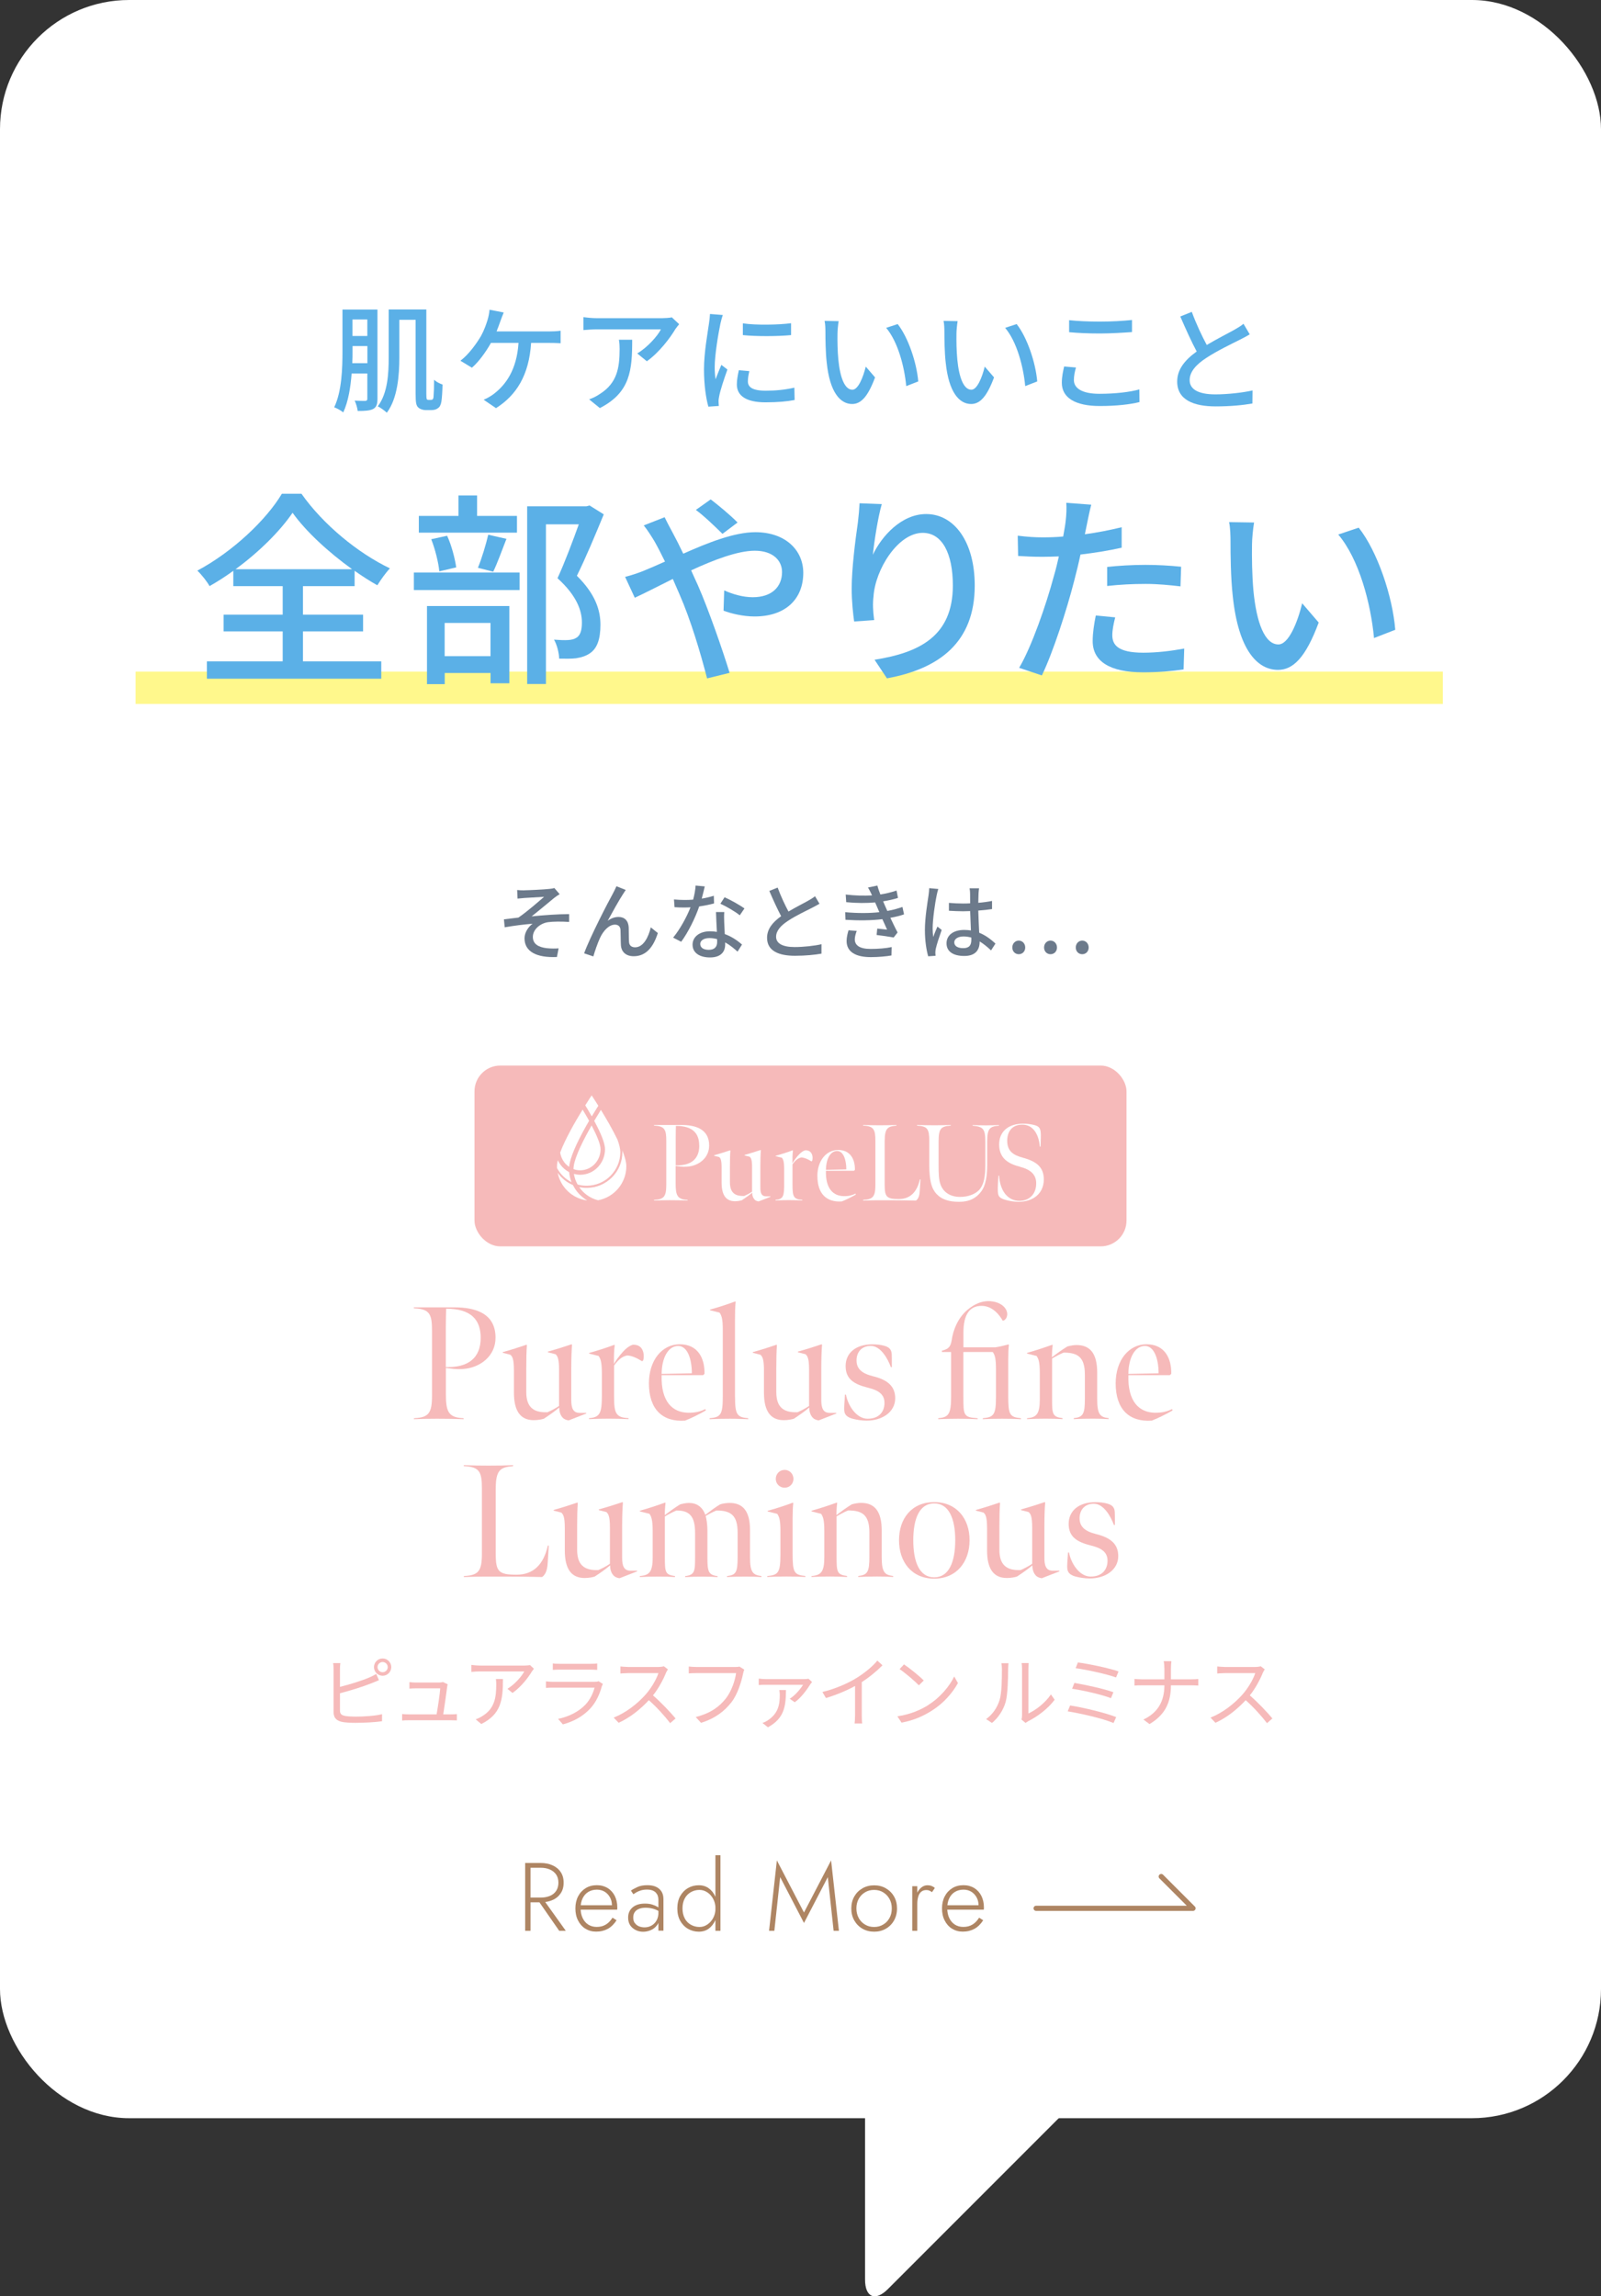 <?xml version="1.0" encoding="UTF-8"?>
<svg id="_レイヤー_2" data-name="レイヤー 2" xmlns="http://www.w3.org/2000/svg" viewBox="0 0 248 355.58">
  <rect x="0" y="0" width="248" height="355.58" fill="#333333" stroke="none"/>
  <defs>
    <style>
      .cls-1 {
        stroke: #fff88c;
        stroke-miterlimit: 10;
        stroke-width: 5px;
      }

      .cls-1, .cls-2 {
        fill: none;
      }

      .cls-3 {
        fill: #fff;
      }

      .cls-4 {
        fill: #ae8563;
      }

      .cls-5 {
        fill: #5bb0e7;
      }

      .cls-6 {
        fill: #f6baba;
      }

      .cls-7 {
        fill: #6c7a8b;
      }

      .cls-2 {
        stroke: #ae8563;
        stroke-linecap: round;
        stroke-linejoin: round;
        stroke-width: .8px;
      }
    </style>
  </defs>
  <g id="_デザイン" data-name="デザイン">
    <g>
      <rect class="cls-3" width="248" height="328" rx="20" ry="20"/>
      <path class="cls-3" d="M134,312v41c0,2.75,1.59,3.41,3.54,1.46l44.46-44.46"/>
    </g>
    <g>
      <g>
        <path class="cls-4" d="M82.18,288.48v10.5h-.83v-10.5h.83ZM81.79,288.48h1.97c.68,0,1.29.12,1.82.36.54.24.96.58,1.27,1.04s.46,1,.46,1.65-.15,1.19-.46,1.65c-.31.46-.73.81-1.27,1.04-.54.24-1.14.35-1.82.35h-1.97v-.73h1.97c.53,0,1-.09,1.42-.26.41-.17.74-.43.97-.78s.35-.77.35-1.27-.12-.92-.35-1.26c-.24-.34-.56-.6-.97-.78-.41-.18-.88-.27-1.41-.27h-1.97v-.73ZM84.06,293.97l3.58,5.01h-1.02l-3.48-5.01h.92Z"/>
        <path class="cls-4" d="M90.67,298.66c-.48-.31-.86-.74-1.13-1.28-.28-.54-.41-1.17-.41-1.87s.14-1.32.42-1.86.67-.96,1.17-1.27,1.08-.46,1.73-.46,1.18.15,1.66.43c.47.29.84.69,1.11,1.21.26.52.4,1.11.4,1.78,0,.06,0,.12,0,.19,0,.07-.01.13-.02.18h-5.96v-.68h5.37l-.33.47c.02-.05.04-.12.07-.2s.04-.17.04-.25c0-.47-.1-.89-.31-1.26s-.48-.66-.83-.87-.75-.31-1.19-.31c-.51,0-.95.12-1.33.35s-.67.56-.88.99c-.21.43-.31.93-.31,1.51s.1,1.1.31,1.54.5.78.87,1.02c.38.24.81.36,1.31.36.53,0,.99-.11,1.39-.35.4-.23.75-.59,1.06-1.08l.63.4c-.39.6-.84,1.04-1.36,1.33-.52.28-1.12.43-1.81.43-.62,0-1.17-.15-1.65-.46Z"/>
        <path class="cls-4" d="M98.33,297.76c.15.23.36.4.63.52.26.11.56.17.88.17.39,0,.75-.09,1.07-.27.32-.18.59-.44.79-.79.2-.35.3-.78.3-1.29l.18.66c0,.54-.13.99-.39,1.34-.26.35-.58.61-.98.78s-.79.25-1.19.25-.77-.08-1.12-.25-.65-.41-.87-.73c-.22-.32-.33-.72-.33-1.21,0-.67.23-1.2.7-1.59.46-.39,1.1-.58,1.9-.58.45,0,.84.05,1.16.16.32.1.59.22.8.35.21.13.36.24.45.33v.5c-.34-.24-.7-.42-1.09-.53-.39-.11-.79-.17-1.21-.17-.39,0-.73.06-1.01.17-.28.11-.51.27-.67.5-.16.22-.24.5-.24.85s.08.62.23.85ZM97.74,292.75c.26-.18.6-.36,1.01-.55s.93-.28,1.54-.28c.52,0,.96.08,1.33.25.37.17.65.42.85.73.2.32.3.71.3,1.17v4.89h-.78v-4.79c0-.2-.03-.39-.09-.58-.06-.19-.16-.35-.29-.5-.13-.15-.32-.27-.55-.36-.23-.09-.51-.13-.84-.13s-.65.04-.92.12c-.27.08-.5.18-.7.29-.19.11-.36.22-.49.31l-.39-.58Z"/>
        <path class="cls-4" d="M105.37,293.6c.3-.53.7-.95,1.21-1.24.5-.29,1.06-.43,1.67-.43s1.11.16,1.54.47c.43.31.77.74,1.01,1.28.24.54.37,1.15.37,1.84s-.12,1.29-.37,1.84c-.25.54-.58.97-1.01,1.29-.43.31-.94.47-1.54.47s-1.17-.15-1.67-.44c-.51-.29-.91-.71-1.21-1.24-.3-.54-.45-1.18-.45-1.92s.15-1.39.45-1.93ZM106.07,297.07c.23.43.56.76.96.98.41.23.85.34,1.33.34.43,0,.83-.12,1.21-.38s.68-.59.91-1.02c.23-.43.35-.92.35-1.47s-.12-1.04-.35-1.47c-.23-.43-.53-.77-.91-1.02s-.78-.38-1.21-.38c-.48,0-.92.11-1.33.34-.4.23-.73.55-.96.98-.23.43-.35.95-.35,1.54s.12,1.12.35,1.55ZM111.6,287.28v11.7h-.78v-11.7h.78Z"/>
        <path class="cls-4" d="M119.95,298.98h-.82l1.21-10.9,4.2,8.07,4.2-8.07,1.21,10.9h-.82l-.9-8.31-3.69,7.1-3.69-7.1-.9,8.31Z"/>
        <path class="cls-4" d="M132.33,293.67c.31-.54.73-.96,1.27-1.27s1.14-.46,1.81-.46,1.27.15,1.81.46c.53.31.96.73,1.27,1.27.31.54.46,1.16.46,1.86s-.16,1.31-.46,1.85c-.31.55-.73.97-1.27,1.28-.54.31-1.14.46-1.81.46s-1.27-.15-1.81-.46-.96-.74-1.27-1.28c-.31-.54-.46-1.16-.46-1.85s.15-1.32.46-1.86ZM133.02,297.01c.24.43.57.77.98,1.01.41.25.88.37,1.4.37s.99-.12,1.4-.37c.42-.24.74-.58.98-1.01.24-.43.36-.92.36-1.49s-.12-1.04-.36-1.48c-.24-.43-.57-.77-.98-1.02s-.88-.37-1.4-.37-.99.12-1.4.37c-.42.25-.74.58-.98,1.01-.24.43-.36.93-.36,1.48s.12,1.06.36,1.49Z"/>
        <path class="cls-4" d="M142.09,298.98h-.78v-6.9h.78v6.9ZM143.96,292.75c-.14-.05-.29-.08-.47-.08-.34,0-.61.1-.82.29s-.35.44-.44.76c-.09.32-.14.68-.14,1.06h-.36c0-.55.08-1.04.25-1.46.17-.42.4-.76.7-1.01.29-.25.62-.38.98-.38.22,0,.43.03.62.1.19.07.37.17.53.32l-.44.65c-.15-.11-.29-.19-.43-.25Z"/>
        <path class="cls-4" d="M147.46,298.66c-.48-.31-.86-.74-1.13-1.28-.28-.54-.41-1.17-.41-1.87s.14-1.32.42-1.86.67-.96,1.17-1.27,1.08-.46,1.73-.46,1.18.15,1.66.43c.47.29.84.69,1.11,1.21.26.52.4,1.11.4,1.78,0,.06,0,.12,0,.19,0,.07-.01.13-.02.18h-5.96v-.68h5.37l-.33.47c.02-.05.04-.12.07-.2s.04-.17.04-.25c0-.47-.1-.89-.31-1.26s-.48-.66-.83-.87-.75-.31-1.19-.31c-.51,0-.95.12-1.33.35s-.67.56-.88.99c-.21.43-.31.93-.31,1.51s.1,1.1.31,1.54.5.78.87,1.02c.38.24.81.36,1.31.36.53,0,.99-.11,1.39-.35.4-.23.75-.59,1.06-1.08l.63.4c-.39.6-.84,1.04-1.36,1.33-.52.28-1.12.43-1.81.43-.62,0-1.17-.15-1.65-.46Z"/>
      </g>
      <polyline class="cls-2" points="179.88 290.58 184.8 295.5 160.5 295.5"/>
    </g>
    <g>
      <g>
        <path class="cls-6" d="M64.11,219.61c2.34-.1,2.81-.82,2.81-3.53v-9.96c0-2.61-.32-3.43-2.81-3.53v-.15h6.25c3.19,0,6.4.87,6.4,4.7,0,2.91-2.46,4.68-5.05,4.85-1.19.07-1.62-.05-2.64-.17v4.06c0,2.74.4,3.63,2.74,3.73v.15c-1.62-.05-2.46-.07-4.11-.07-1.54,0-2.04.02-3.58.07v-.15ZM74.46,207.15c0-2.79-1.49-4.5-5.35-4.5-.02,1.07-.05,1.74-.05,2.84v6.2c3.51.1,5.4-1.44,5.4-4.53Z"/>
        <path class="cls-6" d="M87.13,219.49c-.35-.4-.5-.92-.5-1.54-.75.65-1.64,1.24-2.39,1.74-.4.12-.95.22-1.57.22-2.02,0-3.06-1.37-3.06-4.26v-3.46c0-1.77-.25-2.14-.55-2.41l-1.17-.3-.02-.1c1.42-.4,2.41-.72,3.68-1.15l.07.07c-.07.8-.1,2.22-.1,3.66v3.58c0,2.26,1.02,3.24,3.29,3.14.57-.25,1.17-.55,1.79-.97v-5.6c0-1.77-.25-2.14-.55-2.41l-1.17-.3-.02-.1c1.42-.4,2.41-.72,3.68-1.14l.07.07c-.07.8-.12,2.22-.12,3.66v4.9c0,1.22.27,1.99,1.29,1.99h1.02l.02.1-2.74,1.07c-.42-.07-.72-.2-.97-.47Z"/>
        <path class="cls-6" d="M91.24,209.51c1.24-.35,2.69-.8,3.93-1.27l.05.07c-.12.82-.12,1.79-.12,2.91.22-.45.8-1.24,1.39-1.89s1.1-.97,1.54-1.1c1.29-.05,1.69.9,1.69,1.77,0,.25-.02.45-.1.67l-.15.12c-.82-.5-1.54-.85-2.31-.9-.85.15-1.47.77-2.04,1.57v4.63c0,2.69.2,3.41,2.24,3.51v.15c-1.19-.05-1.87-.07-3.06-.07s-1.84.02-3.06.07v-.15c1.74-.12,1.99-.85,1.99-3.48v-3.46c0-1.82-.22-2.29-.5-2.69l-1.47-.37-.02-.1Z"/>
        <path class="cls-6" d="M100.52,214.21c0-3.58,2.04-6.05,4.78-6.05s3.88,2.07,3.83,4.58l-.22.2h-6.42c-.12,4.16,1.72,5.77,4.08,5.82,1.07.02,1.92-.17,2.69-.57l.07.22c-1.05.6-2.19,1.17-3.21,1.57-3.48.25-5.6-1.74-5.6-5.77ZM107.17,212.65c0-2.19-.67-4.23-2.12-4.23-1.57,0-2.54,1.87-2.56,4.33l4.68-.1Z"/>
        <path class="cls-6" d="M113.86,216.25c0,2.81.3,3.21,2.04,3.36v.15c-.87-.02-1.59-.07-2.79-.07s-2.04.02-3.19.07v-.15c1.72-.15,2.04-.55,2.04-3.36v-10.33c0-1.42-.12-2.17-.5-2.66l-1.47-.37-.02-.1c1.49-.4,2.94-.9,3.93-1.27l.05.07c-.07.62-.1,1.82-.1,2.86v11.8Z"/>
        <path class="cls-6" d="M125.86,219.49c-.35-.4-.5-.92-.5-1.54-.75.65-1.64,1.24-2.39,1.74-.4.12-.95.22-1.57.22-2.02,0-3.06-1.37-3.06-4.26v-3.46c0-1.77-.25-2.14-.55-2.41l-1.17-.3-.02-.1c1.42-.4,2.41-.72,3.68-1.15l.07.07c-.07.8-.1,2.22-.1,3.66v3.58c0,2.26,1.02,3.24,3.29,3.14.57-.25,1.17-.55,1.79-.97v-5.6c0-1.77-.25-2.14-.55-2.41l-1.17-.3-.02-.1c1.42-.4,2.41-.72,3.68-1.14l.07.07c-.07.8-.12,2.22-.12,3.66v4.9c0,1.22.27,1.99,1.29,1.99h1.02l.02.1-2.74,1.07c-.42-.07-.72-.2-.97-.47Z"/>
        <path class="cls-6" d="M132.06,219.69c-.92-.27-1.24-.65-1.29-1.32-.02-.35,0-.87.12-2.41h.15c.3,1.62,1.57,3.73,3.36,3.73s2.61-1.1,2.61-2.46-1-1.97-2.54-2.34c-2.19-.55-3.48-1.34-3.48-3.36s1.57-3.36,4.13-3.36c.72,0,1.32.07,1.84.22.85.22,1.12.65,1.17,1.27.02.27.02.8.02,2.04h-.15c-.47-1.29-1.57-3.29-3.11-3.29s-2.21,1.1-2.21,2.24c0,1.27.77,2.02,2.56,2.46,2.34.57,3.43,1.62,3.43,3.41,0,2.14-2.02,3.46-4.41,3.46-.75,0-1.57-.12-2.21-.3Z"/>
        <path class="cls-6" d="M158.14,219.76c-.92-.05-1.69-.07-2.89-.07s-2.04.02-3.01.07v-.15c1.72-.15,2.04-.55,2.04-3.36v-4.23c0-1.42-.12-2.17-.5-2.66h-4.55v6.87c0,2.94,0,3.24,2.21,3.38v.15c-1.19-.05-1.82-.07-3.01-.07s-1.87.02-3.09.07v-.15c1.59-.15,1.99-.6,1.99-3.36v-6.89h-1.42l-.02-.2c.3-.07.75-.22.97-.42.32-.25.47-.65.57-1.27.2-1.39.87-3.33,2.44-4.65,1.1-.92,2.19-1.34,3.21-1.34,1.87,0,3.01,1.05,2.94,2.12-.02.3-.15.62-.47.85l-.22.07c-.45-.82-1.54-2.31-3.28-2.31-1.87,0-2.81,1.37-2.81,4.13v2.29h4.95c.77-.12,1.47-.3,2.04-.45l.05.07c-.07.62-.1,1.32-.1,2.36v5.62c0,2.81.22,3.21,1.97,3.38v.15Z"/>
        <path class="cls-6" d="M159.08,219.61c1.49-.12,1.99-.65,1.99-2.94v-4.01c0-1.82-.22-2.29-.5-2.69l-1.47-.37-.02-.1c1.24-.35,2.69-.82,3.93-1.27l.05.07c-.07.55-.12,1.47-.12,1.87.7-.52,1.57-1.17,2.39-1.67.45-.12.97-.22,1.44-.22,2.12,0,3.19,1.34,3.19,4.28v4.13c0,2.31.45,2.76,1.77,2.91v.15c-1.02-.05-1.27-.07-2.46-.07s-1.92.02-2.94.07v-.15c1.44-.15,1.72-.65,1.72-2.96v-3.78c0-2.74-1.12-3.41-3.29-3.41-.55.22-1.22.57-1.79.92v6.27c0,2.31.05,2.76,1.62,2.96v.15c-1.19-.05-1.44-.07-2.64-.07s-1.64.02-2.86.07v-.15Z"/>
        <path class="cls-6" d="M172.82,214.21c0-3.58,2.04-6.05,4.78-6.05s3.88,2.07,3.83,4.58l-.22.2h-6.42c-.12,4.16,1.72,5.77,4.08,5.82,1.07.02,1.92-.17,2.69-.57l.07.22c-1.05.6-2.19,1.17-3.21,1.57-3.48.25-5.6-1.74-5.6-5.77ZM179.47,212.65c0-2.19-.67-4.23-2.12-4.23-1.57,0-2.54,1.87-2.56,4.33l4.68-.1Z"/>
        <path class="cls-6" d="M71.84,244.05c2.34-.1,2.81-.82,2.81-3.53v-9.96c0-2.61-.32-3.43-2.81-3.53v-.15c1.54.05,2.22.07,3.81.07s2.74-.02,3.83-.07v.15c-1.94.17-2.69.52-2.69,3.53v10.05c0,2.79.47,3.23,3.24,3.23,2.61,0,4.18-1.59,4.83-4.5h.15l-.17,2.69c-.07,1.32-.45,1.87-.87,2.17-2.31-.05-3.43-.07-5.75-.07-2.81,0-3.56-.02-6.37.07v-.15Z"/>
        <path class="cls-6" d="M95.01,243.93c-.35-.4-.5-.92-.5-1.54-.75.65-1.64,1.24-2.39,1.74-.4.12-.95.22-1.57.22-2.02,0-3.06-1.37-3.06-4.26v-3.46c0-1.77-.25-2.14-.55-2.41l-1.17-.3-.02-.1c1.42-.4,2.41-.72,3.68-1.15l.07.07c-.07.8-.1,2.22-.1,3.66v3.58c0,2.26,1.02,3.24,3.29,3.14.57-.25,1.17-.55,1.79-.97v-5.6c0-1.77-.25-2.14-.55-2.41l-1.17-.3-.02-.1c1.42-.4,2.41-.72,3.68-1.14l.07.07c-.07.8-.12,2.22-.12,3.66v4.9c0,1.22.27,1.99,1.29,1.99h1.02l.02.1-2.74,1.07c-.42-.07-.72-.2-.97-.47Z"/>
        <path class="cls-6" d="M102.97,234.62c.77-.57,1.59-1.19,2.39-1.67.4-.12,1-.22,1.34-.22,1.24,0,2.09.6,2.56,1.84.85-.65,1.44-1.1,2.29-1.62.45-.15,1.07-.22,1.47-.22,1.99,0,3.16,1.19,3.16,4.18v4.33c0,2.29.52,2.66,1.77,2.81v.15c-.97-.05-1.29-.07-2.44-.07s-1.92.02-2.89.07v-.15c1.37-.15,1.64-.57,1.64-2.86v-3.86c0-2.71-1.07-3.43-3.28-3.43-.65.27-1.12.52-1.67.85.15.47.27,1.47.27,2.19v4.23c0,2.21.17,2.71,1.57,2.89v.15c-.65-.05-1.22-.07-2.41-.07s-1.59.02-2.61.07v-.15c1.49-.17,1.54-.75,1.54-2.94v-3.76c0-2.71-.97-3.46-2.89-3.46-.6.25-1.17.55-1.79.92v6.37c0,2.29.07,2.66,1.57,2.86v.15c-1.15-.05-1.39-.07-2.54-.07s-1.77.02-2.91.07v-.15c1.42-.12,1.99-.57,1.99-2.84v-4.11c0-1.82-.22-2.29-.5-2.69l-1.47-.37-.02-.1c1.24-.35,2.69-.82,3.93-1.27l.05.07c-.07.55-.12,1.47-.12,1.87Z"/>
        <path class="cls-6" d="M118.85,244.05c1.72-.15,2.04-.55,2.04-3.36v-3.61c0-1.42-.12-2.17-.5-2.66l-1.47-.37-.02-.1c1.49-.4,2.94-.9,3.93-1.27l.05.07c-.07.62-.1,1.32-.1,2.36v5.55c0,2.81.22,3.21,1.97,3.38v.15c-.92-.05-1.69-.07-2.89-.07s-2.04.02-3.01.07v-.15ZM120.17,229c0-.77.6-1.39,1.37-1.39s1.37.62,1.37,1.39-.6,1.37-1.37,1.37-1.37-.6-1.37-1.37Z"/>
        <path class="cls-6" d="M125.7,244.05c1.49-.12,1.99-.65,1.99-2.94v-4.01c0-1.82-.22-2.29-.5-2.69l-1.47-.37-.02-.1c1.24-.35,2.69-.82,3.93-1.27l.05.07c-.07.55-.12,1.47-.12,1.87.7-.52,1.57-1.17,2.39-1.67.45-.12.97-.22,1.44-.22,2.12,0,3.19,1.34,3.19,4.28v4.13c0,2.31.45,2.76,1.77,2.91v.15c-1.02-.05-1.27-.07-2.46-.07s-1.92.02-2.94.07v-.15c1.44-.15,1.72-.65,1.72-2.96v-3.78c0-2.74-1.12-3.41-3.29-3.41-.55.22-1.22.57-1.79.92v6.27c0,2.31.05,2.76,1.62,2.96v.15c-1.19-.05-1.44-.07-2.64-.07s-1.64.02-2.86.07v-.15Z"/>
        <path class="cls-6" d="M139.26,238.5c0-3.38,1.99-5.9,5.45-5.9s5.48,2.54,5.48,5.9-2.02,5.95-5.48,5.95-5.45-2.56-5.45-5.95ZM147.97,238.5c0-3.38-1-5.7-3.26-5.7s-3.24,2.31-3.24,5.7.97,5.75,3.24,5.75,3.26-2.36,3.26-5.75Z"/>
        <path class="cls-6" d="M160.42,243.93c-.35-.4-.5-.92-.5-1.54-.75.65-1.64,1.24-2.39,1.74-.4.12-.95.22-1.57.22-2.02,0-3.06-1.37-3.06-4.26v-3.46c0-1.77-.25-2.14-.55-2.41l-1.17-.3-.02-.1c1.42-.4,2.41-.72,3.68-1.15l.07.07c-.07.8-.1,2.22-.1,3.66v3.58c0,2.26,1.02,3.24,3.29,3.14.57-.25,1.17-.55,1.79-.97v-5.6c0-1.77-.25-2.14-.55-2.41l-1.17-.3-.02-.1c1.42-.4,2.41-.72,3.68-1.14l.07.07c-.07.8-.12,2.22-.12,3.66v4.9c0,1.22.27,1.99,1.29,1.99h1.02l.02.1-2.74,1.07c-.42-.07-.72-.2-.97-.47Z"/>
        <path class="cls-6" d="M166.61,244.13c-.92-.27-1.24-.65-1.29-1.32-.02-.35,0-.87.12-2.41h.15c.3,1.62,1.57,3.73,3.36,3.73s2.61-1.1,2.61-2.46-1-1.97-2.54-2.34c-2.19-.55-3.48-1.34-3.48-3.36s1.57-3.36,4.13-3.36c.72,0,1.32.07,1.84.22.85.22,1.12.65,1.17,1.27.02.27.02.8.02,2.04h-.15c-.47-1.29-1.57-3.29-3.11-3.29s-2.21,1.1-2.21,2.24c0,1.27.77,2.02,2.56,2.46,2.34.57,3.43,1.62,3.43,3.41,0,2.14-2.02,3.46-4.41,3.46-.75,0-1.57-.12-2.21-.3Z"/>
      </g>
      <g>
        <path class="cls-6" d="M52.66,264.83c0,.61.25.77.84.89.37.06,1,.1,1.58.1,1.27,0,3.11-.12,4.1-.38v1.09c-1.04.16-2.84.25-4.15.25-.71,0-1.43-.04-1.92-.12-.92-.17-1.44-.59-1.44-1.56v-6.6c0-.29-.01-.7-.07-.97h1.12c-.04.28-.06.64-.06.97v2.71c1.42-.35,3.31-.92,4.56-1.46.37-.16.72-.34,1.06-.54l.42.96c-.34.14-.77.34-1.13.47-1.34.54-3.42,1.18-4.91,1.56v2.64ZM60.61,258.15c0,.74-.61,1.34-1.34,1.34s-1.34-.6-1.34-1.34.6-1.34,1.34-1.34,1.34.61,1.34,1.34ZM60.06,258.15c0-.43-.36-.79-.79-.79s-.79.36-.79.79.35.79.79.79.79-.35.79-.79Z"/>
        <path class="cls-6" d="M69.82,265.47c.26,0,.7-.01.95-.04v.97c-.22-.01-.66-.02-.91-.02h-6.57c-.37,0-.65.01-1,.04v-1c.29.02.62.05,1,.05h4.34c.18-1.01.53-3.35.56-4.03h-3.81c-.35,0-.66.02-.96.04v-1.01c.29.04.65.07.95.07h3.65c.19,0,.49-.04.6-.08l.73.35c-.04.12-.07.28-.08.37-.1.82-.44,3.19-.61,4.29h1.18Z"/>
        <path class="cls-6" d="M82.7,258.41c-.08.12-.24.3-.32.43-.48.82-1.62,2.36-2.99,3.31l-.79-.64c1.1-.65,2.23-1.94,2.61-2.69h-6.82c-.44,0-.89.02-1.37.07v-1.08c.42.05.92.1,1.37.1h6.88c.23,0,.66-.04.84-.07l.59.56ZM77.91,259.99c0,3.25-.29,5.44-3.35,6.97l-.88-.72c.32-.11.73-.3,1.07-.53,1.86-1.14,2.12-2.85,2.12-4.86,0-.29-.01-.55-.05-.86h1.08Z"/>
        <path class="cls-6" d="M93.39,260.75c-.06.11-.13.26-.16.35-.32,1.19-.86,2.43-1.75,3.41-1.26,1.38-2.77,2.09-4.29,2.51l-.74-.85c1.7-.35,3.2-1.13,4.22-2.19.73-.77,1.21-1.79,1.43-2.65h-6.37c-.29,0-.74.01-1.16.04v-1.01c.43.05.84.07,1.16.07h6.32c.28,0,.53-.02.66-.1l.68.43ZM85.63,257.58c.31.05.7.06,1.08.06h4.71c.38,0,.8-.01,1.09-.06v1c-.29-.02-.7-.04-1.1-.04h-4.7c-.37,0-.76.01-1.08.04v-1Z"/>
        <path class="cls-6" d="M103.47,258.49c-.07.1-.23.36-.3.53-.41,1.03-1.16,2.44-2.02,3.51,1.26,1.08,2.72,2.64,3.5,3.57l-.84.73c-.8-1.06-2.07-2.47-3.3-3.56-1.28,1.38-2.9,2.7-4.68,3.5l-.77-.8c1.93-.76,3.71-2.18,4.94-3.56.82-.92,1.69-2.35,1.99-3.33h-4.68c-.42,0-1.08.05-1.21.06v-1.09c.17.02.85.08,1.21.08h4.63c.4,0,.71-.05.9-.11l.61.47Z"/>
        <path class="cls-6" d="M115.29,258.54c-.08.17-.13.37-.18.6-.26,1.26-.84,3.19-1.79,4.43-1.09,1.4-2.52,2.52-4.73,3.21l-.82-.9c2.33-.59,3.67-1.61,4.68-2.89.85-1.09,1.42-2.76,1.57-3.91h-6.13c-.48,0-.89.02-1.2.04v-1.06c.34.04.8.07,1.2.07h6.02c.18,0,.41,0,.64-.06l.73.47Z"/>
        <path class="cls-6" d="M125.78,260.46c-.07.08-.18.23-.24.32-.35.56-1.35,2.06-2.43,2.81l-.78-.54c.85-.52,1.71-1.57,2.06-2.16h-5.73c-.36-.01-.76,0-1.13.04v-1c.34.05.77.08,1.13.08h5.92c.18,0,.5-.02.66-.06l.54.5ZM121.75,261.7c-.02,2.55-.26,4.37-2.79,5.77l-.85-.67c.26-.1.55-.22.83-.41,1.62-1.09,1.85-2.41,1.85-3.98,0-.23-.04-.47-.07-.71h1.04Z"/>
        <path class="cls-6" d="M136.7,257.87c-.83.84-1.98,1.82-3.21,2.6v5.13c0,.46.02,1.04.07,1.28h-1.18c.04-.23.07-.83.07-1.28v-4.53c-1.28.71-2.94,1.4-4.51,1.87l-.55-.94c2-.47,4.04-1.38,5.36-2.21,1.22-.76,2.48-1.8,3.15-2.65l.79.72Z"/>
        <path class="cls-6" d="M143.8,264.01c1.85-1.16,3.31-2.94,4.01-4.41l.58,1.02c-.83,1.5-2.22,3.13-4.03,4.26-1.2.77-2.71,1.5-4.71,1.87l-.64-.98c2.1-.31,3.66-1.04,4.8-1.75ZM143.1,260.21l-.76.76c-.6-.62-2.1-1.91-2.99-2.51l.68-.73c.85.56,2.39,1.81,3.06,2.48Z"/>
        <path class="cls-6" d="M152.75,266.2c1.01-.72,1.73-1.79,2.09-2.95.35-1.1.36-3.49.36-4.82,0-.36-.04-.62-.08-.88h1.1c-.01.14-.06.5-.06.86,0,1.33-.05,3.9-.37,5.1-.36,1.28-1.13,2.46-2.13,3.29l-.9-.6ZM158.24,266.26c.05-.19.08-.43.08-.67v-7.18c0-.46-.06-.79-.07-.89h1.1c-.01.1-.05.43-.05.89v6.92c1.1-.5,2.58-1.59,3.49-2.95l.58.82c-1.03,1.4-2.7,2.63-4.09,3.32-.18.1-.29.18-.41.28l-.64-.53Z"/>
        <path class="cls-6" d="M172.9,265.89l-.41.92c-1.6-.7-5.16-1.5-7.1-1.81l.37-.91c2.02.31,5.49,1.14,7.14,1.8ZM172.47,262.04l-.38.92c-1.39-.55-4.32-1.21-6.02-1.46l.36-.9c1.64.28,4.55.89,6.04,1.44ZM173.26,258.83l-.38.92c-1.46-.53-4.61-1.21-6.26-1.43l.35-.89c1.56.2,4.79.86,6.3,1.39Z"/>
        <path class="cls-6" d="M184.58,260.04c.4,0,.85-.02,1.04-.05v1.02c-.19-.02-.68-.04-1.06-.04h-3.18c0,2.64-.9,4.58-3.32,6l-.94-.7c2.25-1.07,3.24-2.83,3.25-5.3h-3.51c-.46,0-.89.01-1.13.04v-1.03c.24.02.67.06,1.1.06h3.54v-1.62c0-.36-.05-.95-.11-1.19h1.19c-.04.24-.07.84-.07,1.2v1.61h3.19Z"/>
        <path class="cls-6" d="M195.92,258.49c-.07.1-.23.36-.3.53-.41,1.03-1.16,2.44-2.02,3.51,1.26,1.08,2.72,2.64,3.5,3.57l-.84.73c-.8-1.06-2.07-2.47-3.3-3.56-1.28,1.38-2.9,2.7-4.68,3.5l-.77-.8c1.93-.76,3.71-2.18,4.94-3.56.82-.92,1.69-2.35,1.99-3.33h-4.68c-.42,0-1.08.05-1.21.06v-1.09c.17.02.85.08,1.21.08h4.63c.4,0,.71-.05.9-.11l.61.47Z"/>
      </g>
    </g>
    <g>
      <g>
        <path class="cls-5" d="M58.47,61.75c0,.83-.16,1.3-.65,1.57-.52.27-1.24.32-2.41.32-.05-.43-.25-1.17-.47-1.6.72.04,1.42.04,1.64.04.23-.02.32-.09.32-.34v-3.91h-2.43c-.16,2.12-.52,4.36-1.3,6.03-.31-.27-.99-.65-1.4-.79,1.19-2.5,1.28-6.09,1.28-8.71v-6.43h5.42v13.83ZM56.91,56.24v-2.65h-2.3v.76c0,.58,0,1.22-.04,1.89h2.34ZM54.6,49.47v2.56h2.3v-2.56h-2.3ZM66.74,61.93c.11,0,.23-.02.29-.11.09-.07.13-.25.14-.63.04-.4.07-1.28.07-2.38.34.32.86.58,1.31.74-.02.95-.09,2.16-.18,2.65-.09.5-.25.83-.54,1.01-.25.2-.61.29-.99.29h-.95c-.36,0-.81-.14-1.1-.4-.31-.31-.41-.68-.41-2.2v-11.38h-2.52v5.82c0,2.68-.25,6.34-1.94,8.57-.29-.29-1.01-.81-1.4-.99,1.55-2.05,1.69-5.11,1.69-7.58v-7.42h5.83v13.04c0,.49.02.79.09.88.07.05.14.09.25.09h.36Z"/>
        <path class="cls-5" d="M85.08,51.32c.45,0,1.22-.02,1.76-.11v1.94c-.61-.04-1.35-.05-1.76-.05h-2.81c-.32,4.99-2.27,8.1-5.44,10.1l-1.91-1.3c.56-.23,1.15-.58,1.57-.9,1.82-1.39,3.56-3.69,3.83-7.9h-4.27c-.74,1.33-1.89,2.94-2.95,3.84l-1.78-1.08c1.28-.95,2.52-2.7,3.17-3.8.49-.88.81-1.8,1.03-2.5.14-.47.27-1.06.31-1.6l2.2.43c-.18.41-.38.97-.52,1.35-.16.45-.36,1.01-.59,1.58h8.17Z"/>
        <path class="cls-5" d="M105.2,50.21c-.16.2-.45.54-.59.76-.77,1.31-2.48,3.6-4.41,4.97l-1.49-1.21c1.57-.92,3.15-2.7,3.67-3.73h-9.89c-.7,0-1.33.05-2.11.11v-2c.67.09,1.4.16,2.11.16h10.07c.41,0,1.22-.05,1.51-.13l1.13,1.06ZM97.93,52.6c0,4.7-.27,8.16-5.01,10.59l-1.66-1.35c.52-.18,1.15-.47,1.73-.88,2.57-1.66,2.99-3.93,2.99-6.91,0-.49-.02-.92-.11-1.44h2.05Z"/>
        <path class="cls-5" d="M111.97,48.77c-.13.34-.31,1.04-.38,1.37-.31,1.46-.88,4.81-.88,6.72,0,.63.04,1.22.13,1.87.27-.72.63-1.58.9-2.23l.94.72c-.49,1.35-1.12,3.26-1.28,4.16-.05.23-.11.61-.09.81,0,.18.02.45.04.67l-1.62.11c-.36-1.24-.68-3.35-.68-5.76,0-2.66.58-5.69.77-7.11.07-.45.14-1.01.16-1.48l2,.16ZM116.07,57.48c-.14.61-.22,1.1-.22,1.58,0,.81.59,1.44,2.75,1.44,1.6,0,2.95-.14,4.45-.47l.04,1.91c-1.12.22-2.59.36-4.52.36-3.02,0-4.43-1.04-4.43-2.77,0-.7.14-1.42.31-2.2l1.62.14ZM122.54,50.05v1.84c-2.03.2-5.4.22-7.47,0v-1.82c2.03.31,5.62.23,7.47-.02Z"/>
        <path class="cls-5" d="M129.73,51.65c-.02,1.12,0,2.63.13,4.02.27,2.81.99,4.68,2.18,4.68.9,0,1.67-1.94,2.07-3.58l1.44,1.67c-1.13,3.06-2.23,4.12-3.55,4.12-1.8,0-3.46-1.73-3.94-6.43-.18-1.57-.2-3.69-.2-4.77,0-.45-.02-1.19-.13-1.67l2.18.04c-.09.52-.18,1.44-.18,1.93ZM142.23,59.07l-1.85.72c-.29-3.06-1.31-6.9-3.11-9.02l1.78-.59c1.64,2.07,2.95,6,3.19,8.89Z"/>
        <path class="cls-5" d="M148.16,51.65c-.02,1.12,0,2.63.13,4.02.27,2.81.99,4.68,2.18,4.68.9,0,1.67-1.94,2.07-3.58l1.44,1.67c-1.13,3.06-2.23,4.12-3.55,4.12-1.8,0-3.46-1.73-3.94-6.43-.18-1.57-.2-3.69-.2-4.77,0-.45-.02-1.19-.13-1.67l2.18.04c-.09.52-.18,1.44-.18,1.93ZM160.66,59.07l-1.85.72c-.29-3.06-1.31-6.9-3.11-9.02l1.78-.59c1.64,2.07,2.95,6,3.19,8.89Z"/>
        <path class="cls-5" d="M166.67,56.92c-.2.68-.32,1.3-.32,1.94,0,1.24,1.24,2.12,3.96,2.12,2.45,0,4.74-.27,6.18-.68l.02,1.96c-1.4.36-3.6.61-6.14.61-3.82,0-5.89-1.28-5.89-3.6,0-.97.2-1.82.36-2.52l1.84.16ZM165.61,49.58c1.3.14,2.95.22,4.77.22s3.64-.11,4.97-.25v1.87c-1.22.09-3.29.22-4.95.22-1.84,0-3.37-.07-4.79-.2v-1.85Z"/>
        <path class="cls-5" d="M193.6,51.77c-.45.27-.95.54-1.53.83-1.17.59-3.53,1.71-5.22,2.83-1.58,1.03-2.57,2.14-2.57,3.44,0,1.39,1.31,2.2,3.98,2.2,1.89,0,4.3-.27,5.76-.61l-.02,2.02c-1.4.25-3.4.45-5.67.45-3.44,0-5.98-1.01-5.98-3.85,0-1.89,1.21-3.35,3.02-4.65-.81-1.51-1.71-3.51-2.54-5.42l1.78-.72c.7,1.91,1.57,3.73,2.32,5.13,1.57-.94,3.33-1.82,4.25-2.34.59-.34,1.03-.59,1.44-.94l.97,1.64Z"/>
      </g>
      <line class="cls-1" x1="21" y1="106.5" x2="223.5" y2="106.5"/>
      <g>
        <path class="cls-5" d="M46.93,102.41h12.13v2.69h-27.01v-2.69h11.74v-4.64h-9.15v-2.59h9.15v-4.42h-7.65v-2.37c-1.18.86-2.43,1.66-3.68,2.37-.38-.7-1.22-1.76-1.89-2.4,5.47-2.91,10.69-7.87,13.09-11.9h3.04c3.36,4.77,8.74,9.18,13.7,11.55-.7.74-1.41,1.76-1.95,2.62-1.15-.64-2.34-1.41-3.52-2.24v2.37h-8v4.42h9.31v2.59h-9.31v4.64ZM54.54,88.14c-3.65-2.62-7.17-5.86-9.22-8.74-1.92,2.82-5.15,6.05-8.83,8.74h18.05Z"/>
        <path class="cls-5" d="M64.11,88.65h16.38v2.72h-16.38v-2.72ZM80.08,82.48h-15.2v-2.59h6.14v-3.17h2.88v3.17h6.18v2.59ZM66.13,93.84h12.77v11.97h-2.91v-1.6h-7.1v1.73h-2.75v-12.1ZM68.05,88.46c-.13-1.34-.64-3.42-1.25-4.96l2.46-.54c.7,1.5,1.22,3.58,1.41,4.9l-2.62.61ZM68.88,96.46v5.15h7.1v-5.15h-7.1ZM74.03,87.92c.58-1.38,1.25-3.62,1.6-5.12l2.82.64c-.7,1.79-1.41,3.78-2.05,5.09l-2.37-.61ZM93.52,79.66c-1.25,3.04-2.78,6.72-4.16,9.5,2.94,2.91,3.65,5.41,3.65,7.58s-.48,3.65-1.63,4.42c-.61.42-1.31.64-2.14.77-.74.1-1.73.06-2.62.06-.03-.86-.32-2.11-.8-2.94.83.06,1.6.1,2.18.06.51-.03.93-.13,1.28-.35.64-.38.86-1.22.86-2.37,0-1.86-.83-4.19-3.78-6.85,1.15-2.5,2.4-5.86,3.3-8.35h-5.09v24.73h-2.91v-27.52h9.18l.48-.13,2.21,1.38Z"/>
        <path class="cls-5" d="M102.96,80.11c.26.54.86,1.7,1.18,2.27.54.99,1.12,2.14,1.7,3.36,3.81-1.7,7.9-3.33,11.17-3.33,4.61,0,7.42,2.75,7.42,6.3,0,3.97-2.66,6.75-7.55,6.75-1.76,0-3.65-.45-4.8-.9l.1-3.14c1.28.58,2.88,1.06,4.42,1.06,3.01,0,4.54-1.66,4.54-3.9,0-1.79-1.41-3.3-4.22-3.3-2.62,0-6.34,1.41-9.86,3.04.35.77.7,1.57,1.06,2.34,1.63,3.71,3.81,9.98,4.9,13.53l-3.49.86c-.99-3.84-2.53-9.06-4.29-13.06l-1.02-2.34c-2.37,1.18-4.48,2.27-5.89,2.91l-1.5-3.23c1.06-.26,2.3-.7,2.85-.93,1.02-.42,2.14-.9,3.33-1.44-.58-1.18-1.12-2.24-1.63-3.14-.42-.7-1.09-1.76-1.66-2.46l3.26-1.28ZM111.92,82.67c-1.18-1.15-2.82-2.75-4.13-3.71l2.3-1.63c1.09.83,3.01,2.4,4.16,3.58l-2.34,1.76Z"/>
        <path class="cls-5" d="M136.59,78.06c-.58,1.98-1.18,5.82-1.38,7.84,1.38-2.91,4.45-6.3,8.26-6.3,4.32,0,7.52,4.26,7.52,11.07,0,8.83-5.54,12.9-13.6,14.37l-1.92-2.88c6.94-1.09,12.13-3.65,12.13-11.49,0-4.93-1.63-8.16-4.67-8.16-3.84,0-7.36,5.7-7.62,9.86-.13,1.06-.1,2.14.1,3.65l-3.1.22c-.16-1.18-.38-3.04-.38-5.12,0-2.98.54-7.33.96-10.21.13-1.06.22-2.14.26-2.98l3.46.13Z"/>
        <path class="cls-5" d="M173.74,84.81c-1.98.45-4.19.8-6.37,1.06-.29,1.38-.64,2.78-.99,4.13-1.15,4.48-3.26,11.01-4.99,14.59l-3.52-1.18c1.92-3.23,4.19-9.76,5.38-14.21.29-.96.54-2.02.77-3.04-.9.03-1.73.06-2.53.06-1.47,0-2.62-.06-3.78-.13l-.06-3.14c1.54.19,2.66.26,3.87.26.99,0,2.05-.03,3.17-.13.16-.93.32-1.76.38-2.34.13-1.02.16-2.18.1-2.88l3.87.29c-.22.8-.48,2.08-.61,2.72l-.38,1.86c1.92-.26,3.87-.64,5.7-1.09v3.17ZM172.75,95.6c-.26.99-.45,1.98-.45,2.75,0,1.44.77,2.72,4.8,2.72,2.08,0,4.26-.26,6.34-.64l-.1,3.23c-1.76.26-3.87.45-6.27.45-5.15,0-7.81-1.7-7.81-4.83,0-1.31.22-2.66.48-3.97l3.01.29ZM171.5,87.79c1.7-.19,3.87-.32,5.92-.32,1.82,0,3.74.1,5.54.29l-.1,3.04c-1.6-.19-3.49-.38-5.38-.38-2.08,0-4.03.1-5.98.32v-2.94Z"/>
        <path class="cls-5" d="M193.94,84.33c-.03,1.98,0,4.67.22,7.14.48,4.99,1.76,8.32,3.87,8.32,1.6,0,2.98-3.46,3.68-6.37l2.56,2.98c-2.02,5.44-3.97,7.33-6.3,7.33-3.2,0-6.14-3.07-7.01-11.42-.32-2.78-.35-6.56-.35-8.48,0-.8-.03-2.11-.22-2.98l3.87.06c-.16.93-.32,2.56-.32,3.42ZM216.14,97.52l-3.3,1.28c-.51-5.44-2.34-12.26-5.54-16.03l3.17-1.06c2.91,3.68,5.25,10.66,5.66,15.81Z"/>
      </g>
      <g>
        <path class="cls-7" d="M81.23,137.86c.55,0,3.09-.12,3.86-.21.35-.03.61-.08.78-.14l.82.95c-.22.13-.61.39-.83.57-.94.77-2.54,2.11-3.51,2.87,1.86-.19,4.1-.35,5.81-.35v1.21c-1.24-.08-2.5-.07-3.28.04-1.21.18-2.34,1.13-2.34,2.28s.94,1.59,2.11,1.74c.73.08,1.42.07,1.88.03l-.26,1.34c-3.21.14-5.02-.86-5.02-2.9,0-.96.66-1.83,1.25-2.25-1.29.1-2.89.3-4.32.55l-.12-1.23c.7-.08,1.57-.2,2.24-.27,1.29-.87,3.16-2.51,3.98-3.22-.56.04-2.51.14-3.04.18-.34.03-.74.06-1.07.1l-.06-1.33c.35.04.7.05,1.12.05Z"/>
        <path class="cls-7" d="M96.52,138.43c-.6.91-1.74,2.96-2.39,4.16.57-.43,1.14-.6,1.7-.6.91,0,1.51.58,1.56,1.62.03.68,0,1.68.05,2.27.04.57.44.81.94.81,1.3,0,2.08-1.61,2.43-3.09l1.09.88c-.68,2.15-1.81,3.59-3.73,3.59-1.39,0-1.94-.86-1.99-1.69-.04-.73-.03-1.75-.06-2.38-.03-.51-.33-.82-.86-.82-.96,0-1.82.99-2.3,2.02-.36.75-.87,2.24-1.05,2.9l-1.43-.48c.95-2.6,3.77-8.02,4.46-9.26.16-.32.36-.68.55-1.13l1.44.58c-.12.16-.26.39-.4.61Z"/>
        <path class="cls-7" d="M110.6,139.9c-.64.17-1.43.34-2.29.46-.62,1.81-1.74,4.06-2.79,5.47l-1.25-.64c1.05-1.26,2.13-3.24,2.69-4.69-.31.01-.61.03-.92.03-.49,0-1.03-.01-1.55-.05l-.09-1.2c.51.05,1.12.08,1.64.08.43,0,.87-.01,1.33-.05.19-.71.35-1.51.38-2.18l1.42.13c-.1.44-.27,1.16-.47,1.89.65-.1,1.29-.26,1.87-.44l.04,1.21ZM112.19,141.24c-.04.55-.03.99-.01,1.51.01.42.05,1.16.09,1.89,1.11.4,2.02,1.05,2.67,1.62l-.69,1.1c-.51-.46-1.16-1.01-1.92-1.43v.35c0,1.09-.66,1.98-2.35,1.98-1.5,0-2.7-.64-2.7-1.98,0-1.21,1.09-2.07,2.69-2.07.38,0,.73.03,1.08.09-.05-1.01-.12-2.22-.14-3.07h1.3ZM111.07,145.42c-.36-.1-.77-.16-1.18-.16-.86,0-1.42.38-1.42.9,0,.55.44.92,1.33.92.96,0,1.29-.55,1.29-1.21,0-.13,0-.27-.01-.46ZM114.59,141.73c-.71-.58-2.13-1.4-3-1.79l.65-1c.92.4,2.44,1.26,3.08,1.73l-.73,1.07Z"/>
        <path class="cls-7" d="M126.95,139.94c-.32.19-.69.39-1.1.6-.84.43-2.55,1.23-3.77,2.04-1.14.74-1.86,1.55-1.86,2.48,0,1,.95,1.59,2.87,1.59,1.36,0,3.11-.19,4.16-.44v1.46c-1.03.18-2.47.33-4.11.33-2.48,0-4.32-.73-4.32-2.78,0-1.37.87-2.42,2.18-3.35-.58-1.09-1.24-2.54-1.83-3.91l1.29-.52c.51,1.38,1.13,2.69,1.68,3.71,1.13-.68,2.41-1.31,3.07-1.69.43-.25.74-.43,1.04-.68l.7,1.18Z"/>
        <path class="cls-7" d="M140.03,141.59c-.55.2-1.27.38-2.11.53.36.75.75,1.59,1.12,2.27l-.61.78c-.68-.13-1.81-.29-2.64-.39l.1-.99c.58.06,1.14.12,1.52.16-.22-.49-.47-1.07-.73-1.62-1.62.21-3.72.23-5.71.1l-.05-1.18c1.95.18,3.78.17,5.29,0l-.35-.82c-.1-.23-.21-.47-.3-.69-1.29.12-2.9.12-4.48-.04l-.08-1.18c1.51.17,2.87.21,4.08.13l-.1-.22c-.21-.44-.34-.69-.53-1l1.46-.3c.1.42.27.88.46,1.38.88-.14,1.74-.35,2.51-.61l.22,1.14c-.66.22-1.44.39-2.3.53l.23.55c.1.23.25.56.42.94,1-.18,1.77-.42,2.34-.62l.25,1.16ZM132.71,144.15c-.16.4-.3.96-.3,1.29,0,.91.69,1.5,2.46,1.5,1.12,0,2.35-.09,3.26-.29l-.04,1.3c-.75.14-2.04.26-3.19.26-2.35,0-3.76-.81-3.76-2.5,0-.56.16-1.2.3-1.66l1.26.1Z"/>
        <path class="cls-7" d="M145.35,137.66c-.09.22-.21.75-.26.99-.23,1.04-.62,3.72-.62,5.1,0,.46.03.88.09,1.35.18-.53.45-1.16.65-1.62l.66.52c-.34.96-.78,2.27-.92,2.94-.04.17-.06.43-.06.58.01.13.01.33.03.48l-1.14.08c-.26-.9-.51-2.34-.51-4.08,0-1.92.42-4.37.57-5.4.04-.33.09-.73.1-1.07l1.42.13ZM153.53,147.18c-.6-.56-1.18-1.04-1.78-1.4v.04c0,1.2-.57,2.21-2.37,2.21s-2.76-.73-2.76-1.96,1.03-2.07,2.74-2.07c.36,0,.71.03,1.04.08-.04-.9-.09-2-.12-3-.36.01-.73.03-1.09.03-.74,0-1.44-.04-2.2-.08v-1.22c.73.06,1.44.1,2.21.1.36,0,.72-.01,1.08-.03,0-.64-.01-1.18-.01-1.51,0-.22-.03-.57-.08-.82h1.47c-.04.26-.06.53-.08.79-.01.33-.03.87-.04,1.46.75-.06,1.47-.16,2.13-.29v1.26c-.66.1-1.39.18-2.13.23.03,1.29.1,2.44.14,3.43,1.07.43,1.87,1.09,2.52,1.68l-.69,1.07ZM150.46,145.18c-.39-.1-.78-.17-1.2-.17-.86,0-1.44.38-1.44.91,0,.6.57.9,1.39.9.95,0,1.25-.48,1.25-1.29v-.35Z"/>
        <path class="cls-7" d="M156.81,146.72c0-.61.44-1.07,1-1.07s1,.46,1,1.07-.44,1.04-1,1.04-1-.43-1-1.04Z"/>
        <path class="cls-7" d="M161.73,146.72c0-.61.44-1.07,1-1.07s1,.46,1,1.07-.44,1.04-1,1.04-1-.43-1-1.04Z"/>
        <path class="cls-7" d="M166.64,146.72c0-.61.44-1.07,1-1.07s1,.46,1,1.07-.44,1.04-1,1.04-1-.43-1-1.04Z"/>
      </g>
    </g>
    <g>
      <rect class="cls-6" x="73.5" y="165" width="101" height="28" rx="4" ry="4"/>
      <g>
        <path class="cls-3" d="M92.05,173.57c1.11,2.05,1.67,3.53,1.67,4.38,0,2.18-1.72,3.96-3.84,3.96-.34,0-.66-.05-.98-.13.09.59.29,1.14.57,1.64.45.13.92.19,1.41.19,2.87,0,5.21-2.34,5.21-5.21,0-.51-.17-1.19-.45-1.95-.78-1.61-1.77-3.29-2.56-4.59-.31.5-.66,1.08-1.03,1.7Z"/>
        <path class="cls-3" d="M86.41,179.65c-.08.34-.13.66-.13.93,0,.1,0,.19,0,.29.51.94,1.29,1.71,2.25,2.19-.19-.49-.32-1.02-.37-1.56-.77-.4-1.39-1.05-1.76-1.85Z"/>
        <path class="cls-3" d="M92.68,171.22c-.61-.97-1.03-1.6-1.03-1.6,0,0-.41.61-.99,1.54.27.44.63,1.04,1.01,1.71.37-.62.72-1.18,1.02-1.65Z"/>
        <path class="cls-3" d="M97.02,180.58c0-.63-.24-1.48-.62-2.44,0,.1.01.19.01.28,0,3.05-2.48,5.52-5.52,5.52-.4,0-.79-.04-1.17-.12.68,1,1.72,1.74,2.92,2.04,2.49-.46,4.38-2.65,4.38-5.27Z"/>
        <path class="cls-3" d="M88.74,183.5c-.95-.4-1.76-1.06-2.35-1.89.44,2.24,2.28,3.99,4.57,4.28-.95-.57-1.73-1.4-2.22-2.4Z"/>
        <path class="cls-3" d="M88.84,180.98s0,.04,0,.06c.33.12.68.18,1.04.18,1.74,0,3.15-1.47,3.15-3.27,0-.79-.64-2.24-1.39-3.68-.05.1-.11.19-.16.29-1.72,3.05-2.64,5.26-2.64,6.42Z"/>
        <path class="cls-3" d="M91.26,173.56c-.35-.63-.7-1.23-1.01-1.74-1.15,1.86-2.7,4.56-3.48,6.66.15.92.66,1.72,1.39,2.21.12-1.33,1.03-3.5,2.71-6.47.13-.22.25-.44.38-.66Z"/>
        <path class="cls-3" d="M101.31,185.8c1.58-.07,1.9-.55,1.9-2.39v-6.72c0-1.76-.22-2.32-1.9-2.39v-.1h4.22c2.15,0,4.32.59,4.32,3.18,0,1.97-1.66,3.16-3.41,3.28-.81.05-1.09-.03-1.78-.12v2.74c0,1.85.27,2.45,1.85,2.52v.1c-1.09-.03-1.66-.05-2.77-.05-1.04,0-1.38.02-2.42.05v-.1ZM108.31,177.38c0-1.88-1.01-3.04-3.61-3.04-.02.72-.03,1.18-.03,1.92v4.19c2.37.07,3.65-.97,3.65-3.06Z"/>
        <path class="cls-3" d="M116.86,185.72c-.24-.27-.34-.62-.34-1.04-.5.44-1.11.84-1.61,1.18-.27.08-.64.15-1.06.15-1.36,0-2.07-.92-2.07-2.87v-2.34c0-1.19-.17-1.45-.37-1.63l-.79-.2-.02-.07c.96-.27,1.63-.49,2.49-.77l.05.05c-.05.54-.07,1.5-.07,2.47v2.42c0,1.53.69,2.19,2.22,2.12.39-.17.79-.37,1.21-.66v-3.78c0-1.19-.17-1.45-.37-1.63l-.79-.2-.02-.07c.96-.27,1.63-.49,2.49-.77l.05.05c-.05.54-.08,1.5-.08,2.47v3.31c0,.82.18,1.34.87,1.34h.69l.02.07-1.85.72c-.29-.05-.49-.13-.66-.32Z"/>
        <path class="cls-3" d="M120.14,178.98c.84-.24,1.82-.54,2.66-.86l.03.05c-.08.55-.08,1.21-.08,1.97.15-.3.54-.84.94-1.28.4-.44.74-.66,1.04-.74.87-.03,1.14.61,1.14,1.19,0,.17-.02.3-.07.45l-.1.08c-.55-.34-1.04-.57-1.56-.61-.57.1-.99.52-1.38,1.06v3.13c0,1.82.13,2.3,1.51,2.37v.1c-.81-.03-1.26-.05-2.07-.05s-1.24.02-2.07.05v-.1c1.18-.08,1.34-.57,1.34-2.35v-2.34c0-1.23-.15-1.55-.34-1.82l-.99-.25-.02-.07Z"/>
        <path class="cls-3" d="M126.61,182.15c0-2.42,1.38-4.08,3.23-4.08s2.62,1.4,2.59,3.09l-.15.13h-4.34c-.08,2.81,1.16,3.9,2.76,3.93.72.02,1.29-.12,1.82-.39l.05.15c-.71.4-1.48.79-2.17,1.06-2.35.17-3.78-1.18-3.78-3.9ZM131.1,181.09c0-1.48-.45-2.86-1.43-2.86-1.06,0-1.71,1.26-1.73,2.92l3.16-.07Z"/>
        <path class="cls-3" d="M133.7,185.8c1.58-.07,1.9-.55,1.9-2.39v-6.72c0-1.76-.22-2.32-1.9-2.39v-.1c1.04.03,1.5.05,2.57.05s1.85-.02,2.59-.05v.1c-1.31.12-1.82.35-1.82,2.39v6.79c0,1.88.32,2.19,2.19,2.19,1.76,0,2.82-1.08,3.26-3.04h.1l-.12,1.82c-.05.89-.3,1.26-.59,1.46-1.56-.03-2.32-.05-3.88-.05-1.9,0-2.4-.02-4.3.05v-.1Z"/>
        <path class="cls-3" d="M144.79,184.52c-.44-.59-.84-1.65-.84-4.07v-3.65c0-2.02-.27-2.4-1.9-2.5v-.1c1.04.03,1.68.05,2.72.05s1.41-.02,2.5-.05v.1c-1.55.1-1.88.49-1.88,2.5v3.63c0,1.24.03,2.25.29,2.96.44,1.26,1.56,1.95,3.04,1.95,1.24,0,2.45-.42,3.09-1.24.61-.77.82-2,.82-3.66v-3.63c0-2.02-.34-2.35-1.97-2.5v-.1c.64.03,1.09.05,2.13.05.62,0,1.13-.02,1.95-.05v.1c-1.46.1-1.82.49-1.82,2.5v3.6c0,1.7-.24,3.19-.92,4.08-.76,1.03-1.83,1.61-3.41,1.61-2.03,0-3.11-.61-3.82-1.58Z"/>
        <path class="cls-3" d="M155.65,185.77c-.76-.24-1.01-.5-1.06-1.06-.03-.35-.07-.64.07-2.66h.1c.18,2.64,1.55,3.9,3.14,3.9,1.46,0,2.59-.94,2.61-2.67.02-1.45-.92-2.19-2.56-2.62-1.68-.45-3.19-1.23-3.18-3.48.02-1.95,1.41-3.18,3.71-3.18.66,0,1.24.08,1.76.22.74.18.91.55.97,1.13.03.29.03.55-.02,2.2h-.12c-.13-1.71-.92-3.4-2.71-3.4-1.68,0-2.34,1.18-2.34,2.49,0,1.6.92,2.22,2.39,2.62,2.2.59,3.29,1.5,3.28,3.41-.02,2.15-1.66,3.43-3.93,3.43-.72,0-1.55-.15-2.13-.34Z"/>
      </g>
    </g>
  </g>
</svg>